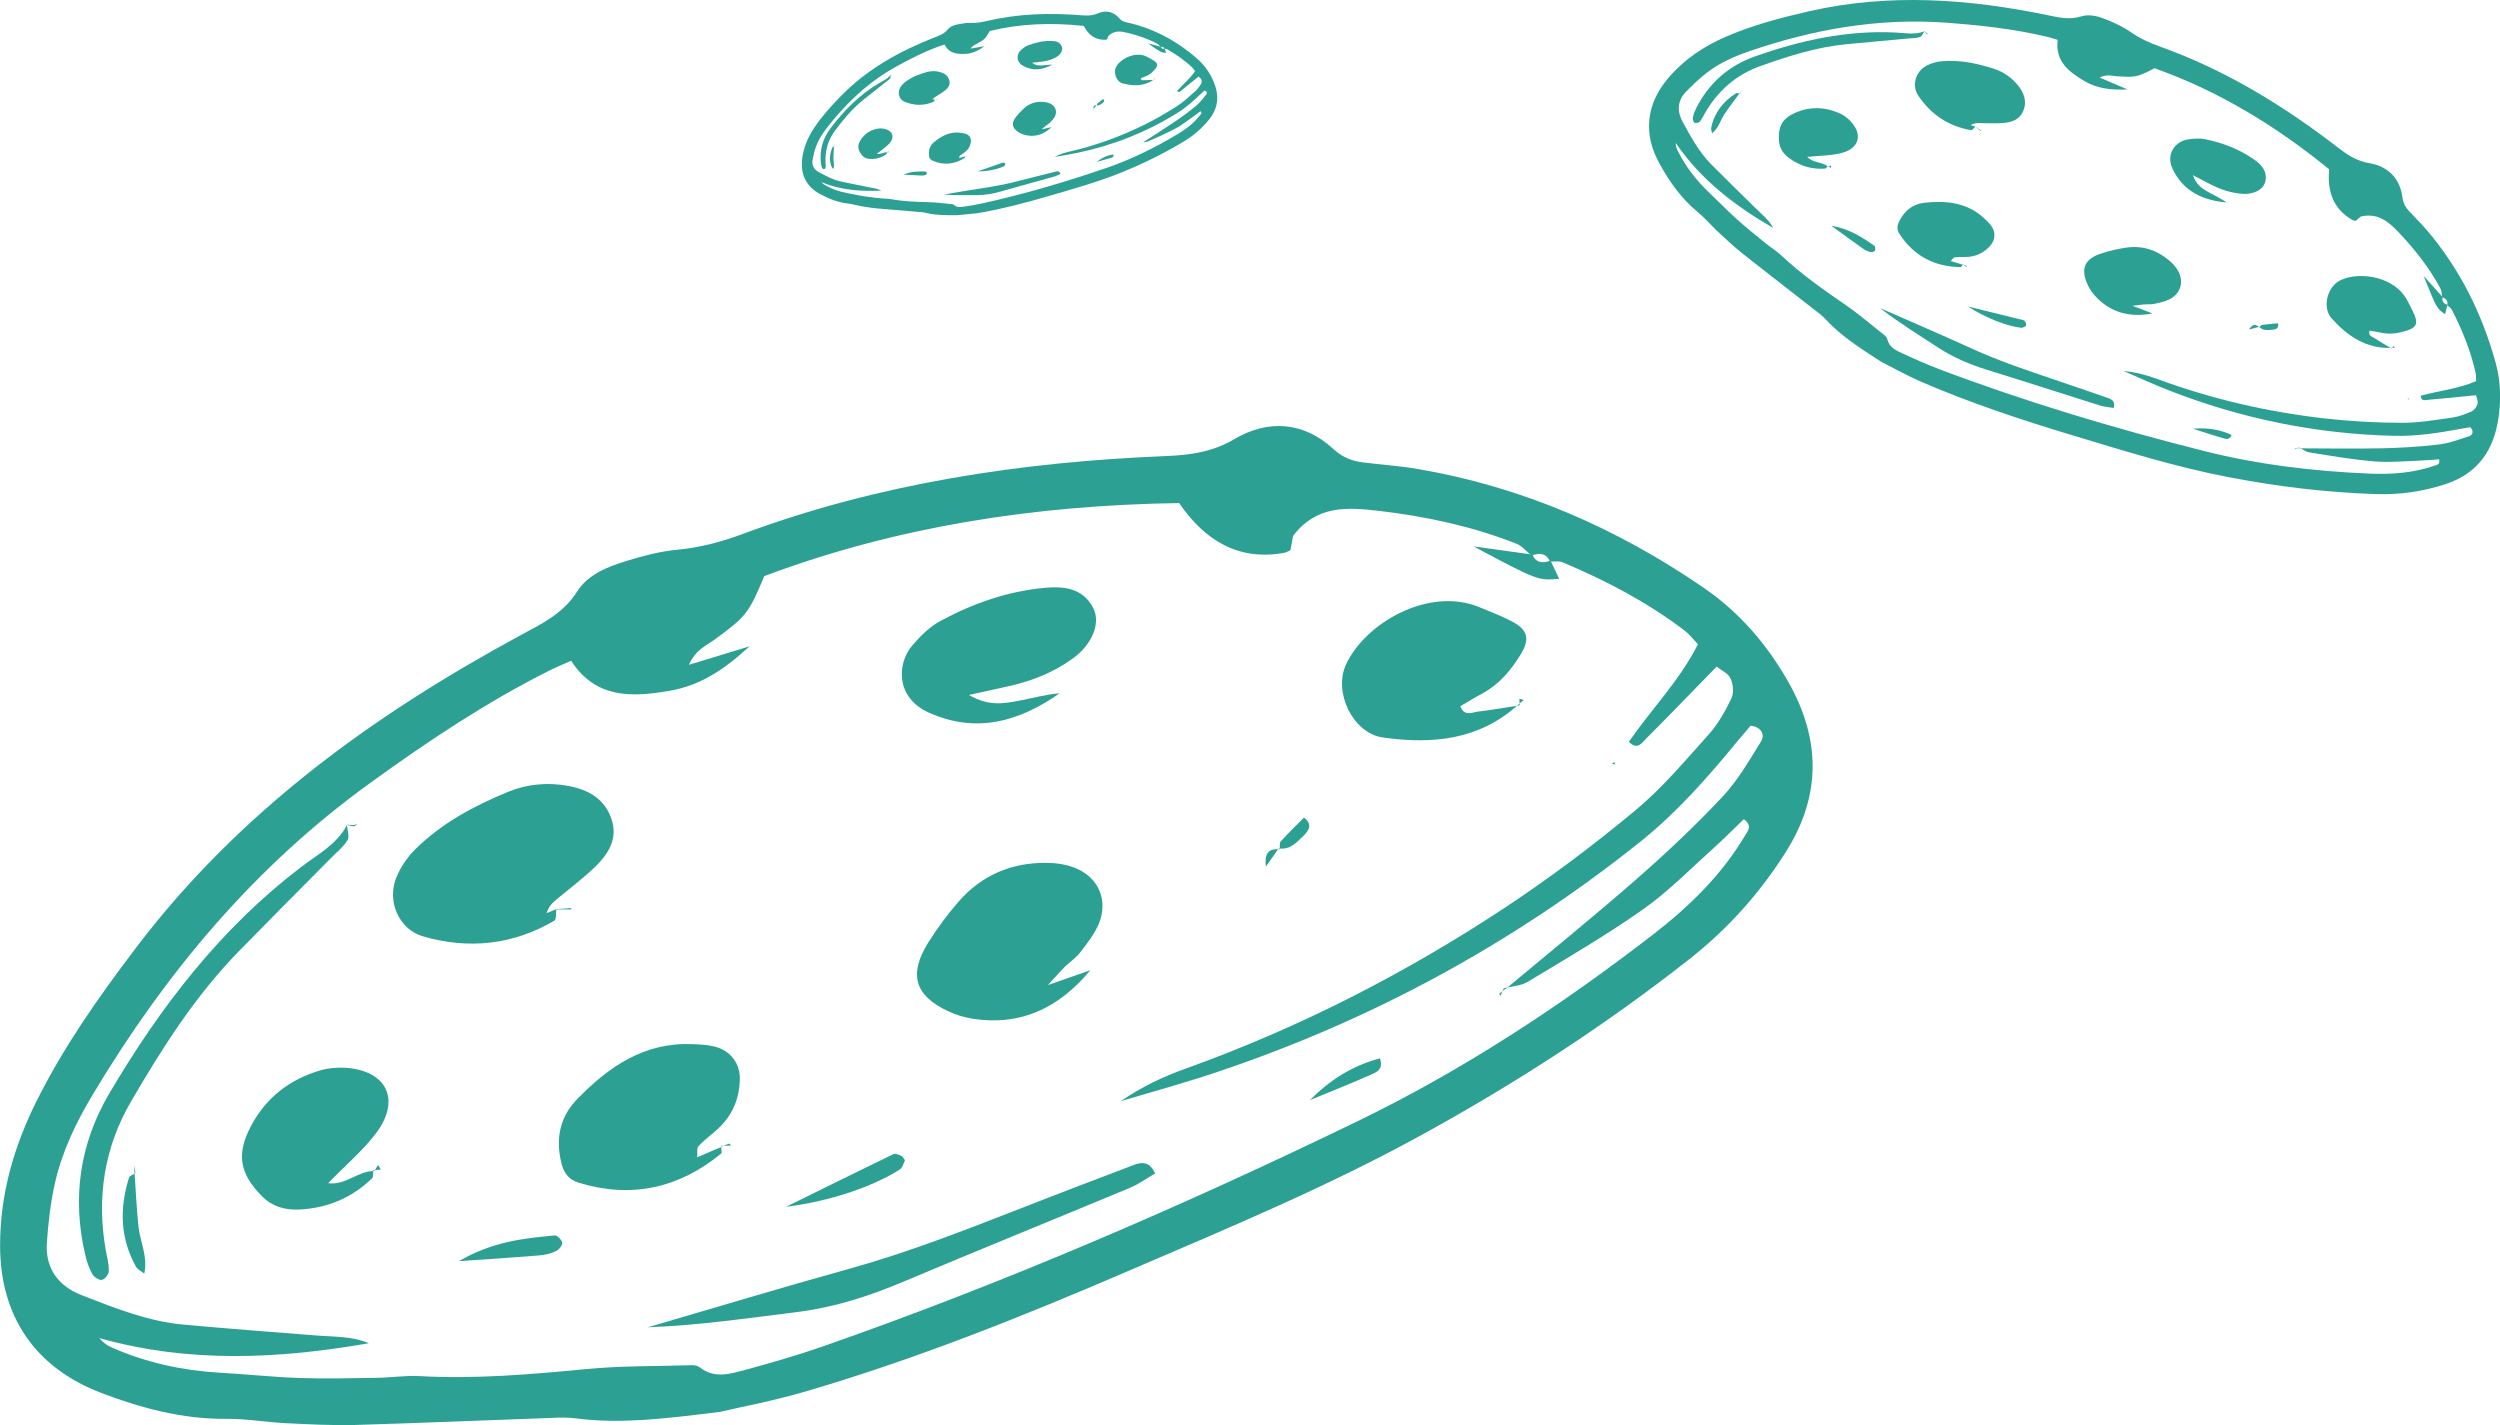 <?xml version="1.0" encoding="utf-8"?>
<!-- Generator: Adobe Illustrator 24.2.1, SVG Export Plug-In . SVG Version: 6.00 Build 0)  -->
<svg version="1.1" id="Layer_1" xmlns="http://www.w3.org/2000/svg" xmlns:xlink="http://www.w3.org/1999/xlink" x="0px" y="0px"
	 viewBox="0 0 247.93 141.32" style="enable-background:new 0 0 247.93 141.32;" xml:space="preserve">
<style type="text/css">
	.st0{fill-rule:evenodd;clip-rule:evenodd;fill:#2CA092;}
</style>
<path class="st0" d="M71.39,140.02c-5.7,0.71-9.76,1.17-13.87,0.69c-0.7-0.09-1.41-0.15-2.11-0.12c-6.77,0.24-13.54,0.53-20.3,0.73
	c-2.27,0.05-4.51-0.07-6.76-0.18c-1.98-0.1-3.95-0.45-5.93-0.43c-4.32,0.03-8.38-1.05-12.35-2.56c-6.59-2.5-10.07-7.62-10.06-14.65
	c0-5.05,1.36-9.76,3.59-14.25c2.72-5.46,6.21-10.41,9.89-15.26c10.21-13.46,23.5-23.07,38.17-31.01c2.1-1.13,4.2-2.14,5.58-4.32
	c1.08-1.71,3.07-2.47,4.96-3.05c1.61-0.49,3.28-0.94,4.96-1.09c2.28-0.21,4.42-0.79,6.54-1.58c13.52-5.02,27.57-7.12,41.9-7.71
	c2.4-0.1,4.59-0.37,6.84-1.69c3.26-1.94,6.81-1.75,9.77,0.97c0.92,0.85,1.85,1.21,2.97,1.35c1.83,0.23,3.66,0.35,5.47,0.66
	c10.33,1.77,19.71,5.86,28.32,11.78c3.54,2.43,6.3,5.64,8.41,9.38c3.19,5.66,3.25,11.24-0.28,16.82c-2.6,4.11-5.78,7.65-9.6,10.65
	c-8.13,6.39-16.75,12-25.78,17c-9.63,5.36-19.82,9.6-29.93,13.94c-10.38,4.47-20.87,8.66-31.71,11.85
	C76.71,138.94,73.24,139.58,71.39,140.02 M153.72,55.69c-0.39-0.86-1.06-0.88-1.83-0.59c-0.51-0.41-0.96-0.98-1.55-1.2
	c-4.36-1.71-8.88-2.68-13.54-3.23c-3.18-0.37-6.21-0.6-8.56,2.47c-0.05,0.29-0.15,0.84-0.26,1.39c-0.03,0.09-0.24,0.13-0.51,0.27
	c-4.62,0.9-8.01-1.22-10.53-4.91c-14.28,0.21-28.02,2.32-41.14,7.24c-1.56,3.71-1.8,4.01-4.92,6.29c-0.8,0.6-1.86,0.96-2.56,2.51
	c2.09-0.63,3.64-1.1,6.01-1.83c-2.72,2.51-5.06,3.9-7.88,4.4c-3.73,0.64-7.34,0.84-9.81-2.97c-0.8,0.35-1.44,0.62-2.06,0.92
	c-6.33,3.17-12.18,7.08-17.91,11.23c-11.42,8.25-20.22,18.78-27.41,30.77c-1.68,2.79-3.11,5.73-3.82,8.92
	c-0.43,1.91-0.65,3.88-0.79,5.85c-0.19,2.58,1.16,4.34,3.46,5.23c3.29,1.28,6.59,2.61,10.15,2.92c4.35,0.4,8.71,0.72,13.08,1.07
	c1.75,0.15,3.55,0.05,5.24,0.77c-8.93,1.56-17.84,2-26.73-0.51c0.37,0.46,0.78,0.73,1.23,0.93c3.39,1.5,6.95,2.28,10.65,2.5
	c2.67,0.15,5.34,0.44,8.03,0.53c2.54,0.09,5.08,0.02,7.6-0.02c1.42-0.02,2.83-0.24,4.22-0.17c5.52,0.31,10.99-0.16,16.49-0.69
	c3.49-0.34,7.03-0.28,10.54-0.39c0.27-0.01,0.59,0.06,0.81,0.23c1.43,1.12,2.98,0.64,4.46,0.24c2.58-0.7,5.16-1.44,7.69-2.32
	c18.14-6.34,35.75-13.96,53.03-22.33c10.44-5.06,20.13-11.42,29.31-18.51c3.61-2.79,6.83-5.92,9.17-9.87
	c0.25-0.41,0.75-0.94-0.14-1.59c-0.97,0.92-1.92,1.9-2.94,2.81c-2.31,2.07-4.49,4.32-7.01,6.1c-3.69,2.6-7.6,4.88-11.47,7.21
	c-0.68,0.41-1.57,0.45-2.36,0.64l0.13,0.1c4.32-3.61,8.71-7.16,12.95-10.87c2.97-2.59,5.85-5.31,8.56-8.19
	c1.53-1.62,2.67-3.61,3.85-5.52c0.35-0.57,0.15-1.4-1.04-1.55c-0.37,0.44-0.82,0.96-1.25,1.47c-2.96,3.61-6.03,7.11-9.68,10.03
	c-12.58,10.06-26.52,17.63-41.76,22.77c-3.21,1.09-6.49,1.99-9.76,2.96c2.04-1.41,4.2-2.43,6.44-3.23
	c11.22-4.03,21.75-9.42,31.67-15.97c4.45-2.95,8.76-6.18,12.87-9.6c2.7-2.23,4.98-4.97,7.34-7.59c0.92-1.03,1.63-2.31,2.23-3.56
	c0.26-0.54,0.17-1.41-0.09-1.97c-0.24-0.52-0.94-0.82-1.38-1.17c-2.46,2.52-4.7,4.85-7,7.15c-0.41,0.4-0.85,1.19-1.7,0.3
	c2.23-3.22,5.02-6.06,6.85-9.67c-0.51-0.53-0.84-0.99-1.27-1.31c-3.72-2.85-7.84-5-12.14-6.81C154.6,55.61,154.14,55.7,153.72,55.69
	"/>
<path class="st0" d="M55.17,90.19c-0.06,0.39,0.02,0.99-0.19,1.11c-4.11,2.42-8.52,2.87-13.03,1.56c-2.42-0.7-3.6-3.52-2.64-5.85
	c0.41-1.01,1.08-1.99,1.86-2.77c2.64-2.62,5.89-4.35,9.29-5.74c1.84-0.74,3.83-0.93,5.83-0.57c2.06,0.37,3.75,1.3,4.4,3.45
	c0.56,1.86-0.38,3.31-1.62,4.54c-1.2,1.16-2.56,2.18-3.86,3.26c-0.41,0.35-0.81,0.71-1,1.38c0.33-0.14,0.65-0.27,0.96-0.4
	L55.17,90.19z"/>
<path class="st0" d="M103.93,97.69c1.98-0.69,3.09-1.09,4.2-1.47c-3.08,3.72-6.9,5.56-11.67,4.81c-0.83-0.13-1.66-0.39-2.42-0.74
	c-3.32-1.54-3.96-3.67-1.98-6.82c0.89-1.43,1.92-2.8,3.02-4.07c2.27-2.6,5.2-3.84,8.62-3.83c0.97,0,1.99,0.14,2.88,0.49
	c2.35,0.91,3.35,3.21,2.4,5.53c-0.42,1.02-1.14,1.93-1.82,2.82c-0.42,0.56-1.03,0.96-1.54,1.45
	C105.26,96.21,104.92,96.6,103.93,97.69"/>
<path class="st0" d="M71.5,113.62c0.01,0.26,0.14,0.68,0.02,0.78c-4.2,3.44-8.91,4.49-14.14,2.89c-1.02-0.31-1.53-1.04-1.75-2.13
	c-0.52-2.38-0.08-4.43,1.65-6.2c3.14-3.22,6.67-5.62,11.41-5.41c0.7,0.03,1.41,0.06,2.1,0.22c1.64,0.38,2.65,1.69,2.58,3.37
	c-0.05,1.74-0.68,3.3-1.91,4.55c-0.69,0.7-1.52,1.26-2.19,1.97c-0.2,0.21-0.08,0.75-0.13,1.12c-0.27,0.01-0.53,0.03-0.77,0.05
	c0.24-0.02,0.48-0.03,0.72-0.04c0.83-0.36,1.66-0.71,2.49-1.06L71.5,113.62z"/>
<path class="st0" d="M150.59,69.86c-3.88,3.54-8.57,3.97-13.44,3.28c-2.99-0.42-4.95-4.5-3.65-7.27c1.96-4.17,8.27-7.7,13.2-5.66
	c1.05,0.43,2.1,0.84,3.11,1.35c1.72,0.86,1.96,1.78,0.98,3.37c-0.97,1.58-2.14,2.96-3.81,3.86c-0.73,0.38-1.42,0.82-2.16,1.25
	c0.41,1.05,1.17,0.6,1.76,0.53c1.38-0.16,2.76-0.41,4.13-0.62L150.59,69.86z"/>
<path class="st0" d="M96.09,68.92c1.94,1.14,3.45,0.86,4.92,0.58c1.36-0.25,2.68-0.64,4.07-0.74c-3.98,2.78-8.21,4.03-12.95,1.92
	c-3.32-1.49-3.19-4.86-1.67-6.65c0.8-0.94,1.75-1.89,2.83-2.46c3.24-1.75,6.69-2.95,10.39-3.28c1.93-0.17,3.71,0.08,4.72,1.97
	c0.8,1.5-0.06,3.65-2.03,5.06c-1.96,1.42-4.18,2.27-6.55,2.78C98.77,68.34,97.72,68.56,96.09,68.92"/>
<path class="st0" d="M37.01,116.05c-0.02,0.26,0.04,0.63-0.09,0.78c-1.99,1.95-4.4,2.96-7.16,3.12c-1.45,0.08-2.75-0.26-3.83-1.37
	c-2.15-2.2-2.5-4.09-1.08-6.83c1.5-2.9,3.91-4.74,7.02-5.63c0.79-0.22,1.67-0.27,2.5-0.22c3.99,0.32,5.38,3.16,2.97,6.42
	c-1.32,1.77-3.07,3.23-4.8,5.02c1.75,0.24,3-1.25,4.56-1.2L37.01,116.05z"/>
<path class="st0" d="M114.56,116.37c-0.83,0.48-1.61,1.05-2.46,1.41c-7.53,3.14-15.1,6.2-22.61,9.37c-3.4,1.43-6.85,2.53-10.53,2.98
	c-4.87,0.6-9.74,1.32-14.71,1.5c6.66-1.94,13.29-3.95,19.96-5.8c5.85-1.62,11.48-3.83,17.12-6.03c3.66-1.44,7.36-2.84,11.04-4.24
	C113.17,115.24,113.98,115.12,114.56,116.37"/>
<path class="st0" d="M34.41,81.81c0.03,0.52,0.28,1.17,0.05,1.52c-0.44,0.71-1.14,1.24-1.72,1.85c-2.99,3-5.97,6.01-8.92,9.02
	c-4.4,4.47-7.73,9.72-10.85,15.08c-2.63,4.52-3.4,9.51-2.48,14.72c0.13,0.68,0.32,1.37,0.3,2.08c-0.01,0.3-0.41,0.8-0.69,0.85
	c-0.28,0.05-0.78-0.29-0.95-0.58c-0.32-0.6-0.56-1.28-0.71-1.96c-1.3-5.61-0.53-10.95,2.38-15.92C15.87,99.9,21.84,92.1,29.84,86
	c1.63-1.25,3.58-2.25,4.58-4.21L34.41,81.81z"/>
<path class="st0" d="M77.96,119.68c3.96-1.95,7.3-3.61,10.66-5.23c0.19-0.09,0.53,0.08,0.77,0.18c0.11,0.05,0.18,0.19,0.36,0.43
	c-0.13,0.27-0.23,0.73-0.49,0.9C86.61,117.68,82.27,119.14,77.96,119.68"/>
<path class="st0" d="M45.52,125.07c3.25-1.91,6.38-2.27,9.51-2.55c0.23-0.02,0.7,0.47,0.73,0.74c0.01,0.27-0.35,0.69-0.65,0.83
	c-0.49,0.23-1.06,0.36-1.6,0.41C51.03,124.7,48.55,124.87,45.52,125.07"/>
<path class="st0" d="M13.34,116.25c0.13,1.78,0.2,3.6,0.39,5.38c0.17,1.52,0.94,2.96,0.58,4.68c-0.29-0.24-0.67-0.41-0.83-0.7
	c-1.58-2.84-1.63-5.82-0.68-8.83c0.07-0.19,0.42-0.29,0.64-0.43L13.34,116.25z"/>
<path class="st0" d="M151.97,55c0.37,0.87,1.05,0.86,1.8,0.6c0.29,0.59,0.56,1.18,0.85,1.8c-2.11,0.18-2.11,0.18-8.48-3.21
	C148.5,54.51,150.23,54.76,151.97,55"/>
<path class="st0" d="M129.91,109.1c1.96-1.98,4.2-3.42,6.94-4.14c0.39,1.1-0.36,1.38-0.86,1.6
	C133.98,107.46,131.93,108.26,129.91,109.1"/>
<path class="st0" d="M126.92,84.22c0.02-0.26-0.05-0.61,0.08-0.76c0.74-0.83,1.54-1.59,2.32-2.38c0.9,0.7,0.46,1.28-0.01,1.77
	c-0.7,0.66-1.35,1.46-2.49,1.29L126.92,84.22z"/>
<path class="st0" d="M126.82,84.13c-0.34,0.49-0.69,0.99-1.28,1.81c-0.19-1.58,0.49-1.77,1.38-1.72L126.82,84.13z"/>
<path class="st0" d="M55.17,90.16c0.5-0.03,0.98-0.07,1.48-0.11c0,0.04,0,0.09,0,0.14c-0.49,0-0.98,0-1.48,0L55.17,90.16z"/>
<polygon class="st0" points="160.15,75.82 159.86,75.73 160.13,75.58 "/>
<path class="st0" d="M150.71,69.95c-0.02-0.21-0.02-0.44-0.03-0.65c0.14,0.03,0.3,0.08,0.44,0.12c-0.18,0.15-0.37,0.29-0.54,0.44
	C150.59,69.86,150.71,69.95,150.71,69.95"/>
<path class="st0" d="M34.42,81.78c0.23,0.02,0.45,0.05,0.67,0.04c0.14-0.01,0.24-0.08,0.36-0.12c-0.11,0.09-0.24,0.25-0.36,0.24
	c-0.22,0-0.46-0.08-0.68-0.14L34.42,81.78z"/>
<path class="st0" d="M71.59,113.7c0.23-0.1,0.47-0.21,0.71-0.28c0.05-0.02,0.14,0.12,0.21,0.18c-0.33,0.02-0.66,0.03-0.99,0.03
	C71.5,113.62,71.59,113.7,71.59,113.7"/>
<path class="st0" d="M37.11,116.14c0.13-0.2,0.26-0.39,0.39-0.6c0.09,0.14,0.18,0.29,0.26,0.45c-0.25,0.02-0.48,0.04-0.74,0.06
	L37.11,116.14z"/>
<path class="st0" d="M149.15,97.97c-0.12,0.27-0.23,0.53-0.35,0.8c-0.04-0.08-0.12-0.21-0.12-0.21c0.21-0.18,0.41-0.32,0.59-0.48
	C149.28,98.07,149.15,97.97,149.15,97.97"/>
<path class="st0" d="M13.43,116.33c-0.03-0.23-0.07-0.49-0.11-0.73c0,0.21-0.01,0.42,0,0.63C13.34,116.25,13.43,116.33,13.43,116.33
	"/>
<path class="st0" d="M94.95,21.34c-1.28,0.01-2.2,0-3.1-0.22c-0.15-0.04-0.31-0.07-0.46-0.08c-1.51-0.13-3.02-0.25-4.53-0.38
	c-0.5-0.05-1-0.14-1.5-0.22c-0.44-0.08-0.86-0.21-1.3-0.26c-0.96-0.11-1.83-0.46-2.67-0.9c-1.4-0.73-2.03-1.96-1.84-3.52
	c0.14-1.12,0.56-2.13,1.18-3.06c0.75-1.14,1.66-2.14,2.61-3.12c2.63-2.71,5.83-4.49,9.3-5.85c0.5-0.2,0.99-0.36,1.35-0.81
	c0.29-0.35,0.75-0.47,1.18-0.54c0.37-0.07,0.75-0.12,1.13-0.11c0.51,0.02,1-0.06,1.49-0.17c3.13-0.75,6.31-0.84,9.51-0.58
	c0.53,0.04,1.03,0.04,1.56-0.19c0.78-0.34,1.56-0.2,2.14,0.48c0.18,0.21,0.38,0.32,0.62,0.38c0.4,0.1,0.8,0.18,1.19,0.3
	c2.24,0.67,4.22,1.83,5.97,3.38c0.72,0.64,1.25,1.42,1.61,2.31c0.55,1.34,0.42,2.58-0.52,3.72c-0.69,0.84-1.49,1.54-2.42,2.1
	c-1.98,1.2-4.04,2.21-6.18,3.08c-2.28,0.93-4.66,1.6-7.02,2.29c-2.42,0.71-4.86,1.36-7.36,1.78C96.16,21.24,95.37,21.29,94.95,21.34
	 M115.49,4.84c-0.06-0.2-0.21-0.22-0.39-0.18c-0.1-0.1-0.19-0.24-0.31-0.31c-0.92-0.5-1.9-0.83-2.92-1.08
	c-0.69-0.17-1.36-0.3-1.97,0.32c-0.02,0.06-0.06,0.18-0.1,0.3c-0.01,0.02-0.06,0.02-0.12,0.05c-1.05,0.07-1.74-0.49-2.2-1.37
	c-3.18-0.34-6.28-0.24-9.32,0.5c-0.45,0.78-0.51,0.84-1.26,1.26c-0.19,0.11-0.44,0.16-0.64,0.49c0.48-0.08,0.84-0.15,1.38-0.24
	c-0.67,0.48-1.23,0.73-1.86,0.76c-0.84,0.04-1.65-0.01-2.1-0.92c-0.19,0.06-0.34,0.1-0.48,0.15c-1.49,0.53-2.89,1.24-4.28,2.01
	c-2.76,1.52-4.99,3.62-6.91,6.09c-0.45,0.58-0.84,1.19-1.09,1.88c-0.15,0.41-0.25,0.84-0.33,1.28c-0.11,0.57,0.14,0.99,0.63,1.25
	c0.7,0.37,1.39,0.76,2.17,0.92c0.96,0.2,1.91,0.39,2.87,0.59c0.39,0.08,0.79,0.11,1.14,0.31c-2.02,0.1-4.01-0.04-5.92-0.83
	c0.07,0.11,0.15,0.18,0.25,0.24c0.71,0.42,1.48,0.69,2.29,0.84c0.59,0.11,1.18,0.24,1.77,0.33c0.56,0.09,1.13,0.14,1.69,0.2
	c0.32,0.03,0.64,0.02,0.94,0.08c1.22,0.22,2.44,0.26,3.68,0.29c0.78,0.02,1.57,0.13,2.35,0.2c0.06,0.01,0.13,0.03,0.17,0.07
	c0.29,0.29,0.64,0.22,0.98,0.17c0.59-0.09,1.18-0.18,1.77-0.31c4.2-0.92,8.31-2.14,12.37-3.53c2.45-0.84,4.77-1.99,7-3.32
	c0.88-0.52,1.68-1.13,2.3-1.94c0.07-0.08,0.19-0.19,0.01-0.36c-0.24,0.18-0.48,0.37-0.73,0.54c-0.57,0.4-1.11,0.84-1.72,1.16
	c-0.89,0.48-1.82,0.88-2.74,1.29c-0.16,0.07-0.36,0.06-0.54,0.08l0.03,0.02c1.05-0.68,2.12-1.35,3.17-2.06
	c0.73-0.49,1.44-1.02,2.12-1.59c0.38-0.32,0.69-0.73,1-1.12c0.09-0.12,0.07-0.31-0.19-0.37c-0.09,0.09-0.21,0.19-0.32,0.29
	c-0.75,0.72-1.53,1.42-2.42,1.96c-3.06,1.9-6.36,3.2-9.88,3.93c-0.74,0.16-1.49,0.27-2.24,0.4c0.49-0.26,1-0.43,1.52-0.54
	c2.6-0.59,5.08-1.51,7.46-2.69c1.07-0.53,2.11-1.14,3.12-1.78c0.66-0.42,1.24-0.97,1.83-1.49c0.23-0.2,0.42-0.47,0.59-0.73
	c0.07-0.11,0.08-0.31,0.03-0.44c-0.04-0.12-0.19-0.21-0.27-0.3c-0.61,0.49-1.17,0.95-1.74,1.4c-0.1,0.08-0.22,0.24-0.39,0.02
	c0.58-0.65,1.28-1.21,1.78-1.96c-0.1-0.13-0.16-0.24-0.25-0.32c-0.75-0.73-1.61-1.32-2.51-1.84C115.69,4.84,115.58,4.85,115.49,4.84
	"/>
<path class="st0" d="M92.69,9.84c-0.02,0.08-0.02,0.22-0.07,0.24c-0.98,0.43-1.97,0.41-2.93,0c-0.52-0.22-0.7-0.88-0.43-1.37
	c0.12-0.21,0.29-0.41,0.49-0.56c0.66-0.51,1.42-0.81,2.21-1.02c0.43-0.11,0.88-0.1,1.31,0.03c0.45,0.14,0.8,0.39,0.89,0.88
	c0.08,0.43-0.17,0.73-0.48,0.96c-0.3,0.23-0.63,0.41-0.94,0.62c-0.1,0.07-0.2,0.14-0.26,0.28C92.55,9.88,92.62,9.86,92.69,9.84
	L92.69,9.84z"/>
<path class="st0" d="M103.31,12.82c0.46-0.1,0.71-0.16,0.97-0.21c-0.78,0.74-1.68,1.05-2.72,0.75c-0.18-0.05-0.36-0.13-0.52-0.23
	c-0.69-0.43-0.78-0.92-0.26-1.57c0.24-0.29,0.5-0.57,0.78-0.82c0.57-0.52,1.26-0.71,2.02-0.62c0.22,0.02,0.44,0.08,0.63,0.19
	c0.5,0.26,0.66,0.8,0.38,1.29c-0.12,0.21-0.3,0.4-0.48,0.58c-0.11,0.11-0.25,0.19-0.38,0.28C103.65,12.53,103.56,12.6,103.31,12.82"
	/>
<path class="st0" d="M95.69,15.48c0,0.06,0.01,0.15-0.02,0.18c-1.02,0.65-2.1,0.76-3.21,0.26c-0.22-0.1-0.31-0.27-0.33-0.52
	c-0.05-0.54,0.1-0.99,0.53-1.33c0.78-0.63,1.63-1.07,2.68-0.89c0.15,0.03,0.31,0.05,0.46,0.1c0.35,0.13,0.54,0.45,0.48,0.82
	c-0.06,0.39-0.24,0.72-0.55,0.96c-0.17,0.14-0.37,0.24-0.54,0.38c-0.05,0.04-0.04,0.16-0.06,0.24c-0.06,0-0.12-0.01-0.17-0.01
	c0.05,0,0.11,0.01,0.16,0.01c0.19-0.06,0.39-0.11,0.58-0.17L95.69,15.48z"/>
<path class="st0" d="M114.41,7.9c-0.96,0.68-2.01,0.65-3.07,0.37c-0.65-0.17-0.98-1.13-0.61-1.71c0.55-0.87,2.04-1.49,3.08-0.9
	c0.22,0.12,0.44,0.24,0.65,0.38c0.36,0.24,0.39,0.45,0.13,0.77c-0.26,0.32-0.55,0.6-0.95,0.75c-0.17,0.06-0.34,0.14-0.51,0.22
	c0.06,0.24,0.24,0.16,0.38,0.17c0.31,0,0.62-0.02,0.93-0.03L114.41,7.9z"/>
<path class="st0" d="M102.35,6.22c0.4,0.31,0.74,0.28,1.08,0.26c0.31-0.02,0.61-0.07,0.92-0.06c-0.96,0.51-1.93,0.67-2.93,0.08
	c-0.7-0.42-0.58-1.17-0.19-1.52c0.2-0.19,0.44-0.37,0.69-0.47c0.77-0.3,1.56-0.48,2.39-0.45c0.43,0.01,0.82,0.12,0.99,0.56
	c0.14,0.36-0.11,0.81-0.59,1.07c-0.47,0.26-0.99,0.39-1.53,0.44C102.96,6.17,102.72,6.19,102.35,6.22"/>
<path class="st0" d="M87.97,15.09c-0.01,0.06-0.01,0.14-0.04,0.17c-0.49,0.38-1.06,0.54-1.67,0.5c-0.33-0.02-0.6-0.13-0.81-0.41
	c-0.42-0.55-0.44-0.98-0.05-1.54c0.41-0.6,0.99-0.95,1.71-1.06c0.18-0.03,0.38-0.02,0.56,0.02c0.88,0.18,1.11,0.85,0.49,1.5
	c-0.34,0.36-0.77,0.63-1.2,0.98c0.38,0.1,0.7-0.2,1.05-0.14L87.97,15.09z"/>
<path class="st0" d="M105.17,17.25c-0.2,0.09-0.39,0.19-0.58,0.25c-1.76,0.49-3.52,0.97-5.27,1.47c-0.79,0.23-1.59,0.38-2.42,0.38
	c-1.1,0-2.2,0.03-3.31-0.06c1.53-0.25,3.06-0.52,4.59-0.75c1.34-0.2,2.65-0.54,3.96-0.88c0.85-0.22,1.71-0.43,2.56-0.64
	C104.89,16.96,105.07,16.96,105.17,17.25"/>
<path class="st0" d="M88.31,7.43c-0.01,0.12,0.03,0.27-0.03,0.34C88.17,7.91,88,8.01,87.85,8.13c-0.74,0.59-1.49,1.17-2.22,1.76
	c-1.1,0.87-1.98,1.95-2.81,3.05c-0.71,0.93-1.01,2.02-0.95,3.2c0.01,0.15,0.03,0.31,0.01,0.47c-0.01,0.07-0.11,0.17-0.17,0.17
	c-0.06,0-0.17-0.08-0.19-0.15c-0.06-0.14-0.09-0.3-0.11-0.45c-0.14-1.28,0.18-2.44,0.96-3.47c1.35-1.77,2.88-3.34,4.82-4.47
	C87.58,8,88.04,7.83,88.31,7.43L88.31,7.43z"/>
<path class="st0" d="M96.96,17c0.93-0.33,1.72-0.6,2.51-0.88c0.04-0.01,0.11,0.03,0.17,0.06c0.02,0.01,0.03,0.05,0.07,0.11
	c-0.04,0.06-0.07,0.15-0.13,0.19C98.93,16.79,97.93,17,96.96,17"/>
<path class="st0" d="M89.61,17.32c0.77-0.34,1.48-0.33,2.18-0.31c0.05,0,0.14,0.12,0.14,0.18c-0.01,0.06-0.1,0.14-0.17,0.17
	c-0.11,0.04-0.25,0.05-0.36,0.05C90.85,17.39,90.29,17.36,89.61,17.32"/>
<path class="st0" d="M82.71,14.5c-0.02,0.4-0.05,0.8-0.06,1.2c0,0.34,0.13,0.68,0,1.05c-0.06-0.06-0.14-0.11-0.17-0.18
	c-0.27-0.67-0.2-1.33,0.09-1.98c0.02-0.04,0.1-0.05,0.15-0.08L82.71,14.5z"/>
<path class="st0" d="M115.12,4.64c0.06,0.2,0.21,0.22,0.38,0.18c0.05,0.14,0.09,0.28,0.14,0.42c-0.47-0.02-0.47-0.02-1.8-0.94
	C114.37,4.44,114.74,4.54,115.12,4.64"/>
<path class="st0" d="M108.77,16.05c0.49-0.39,1.02-0.65,1.65-0.73c0.06,0.25-0.12,0.3-0.23,0.33
	C109.72,15.8,109.24,15.92,108.77,16.05"/>
<path class="st0" d="M108.78,10.45c0.01-0.06,0-0.14,0.04-0.17c0.19-0.16,0.38-0.31,0.58-0.46c0.18,0.18,0.07,0.3-0.05,0.39
	c-0.17,0.13-0.34,0.29-0.59,0.22L108.78,10.45z"/>
<path class="st0" d="M108.76,10.43c-0.09,0.1-0.18,0.2-0.33,0.37c0-0.35,0.15-0.38,0.35-0.35L108.76,10.43z"/>
<path class="st0" d="M92.7,9.84c0.11,0.01,0.22,0.01,0.33,0.02c0,0.01,0,0.02,0,0.03C92.91,9.87,92.8,9.86,92.7,9.84L92.7,9.84z"/>
<polygon class="st0" points="116.38,9.48 116.32,9.45 116.38,9.42 "/>
<path class="st0" d="M114.44,7.92c0-0.05,0.01-0.1,0.01-0.15c0.03,0.01,0.06,0.03,0.09,0.04c-0.04,0.03-0.09,0.05-0.13,0.08
	C114.42,7.9,114.44,7.92,114.44,7.92"/>
<path class="st0" d="M88.32,7.42c0.05,0.01,0.1,0.02,0.15,0.03c0.03,0,0.06-0.01,0.08-0.02c-0.03,0.02-0.06,0.05-0.09,0.04
	C88.41,7.47,88.36,7.44,88.32,7.42L88.32,7.42z"/>
<path class="st0" d="M95.71,15.5c0.05-0.02,0.11-0.03,0.16-0.04c0.01,0,0.03,0.03,0.04,0.05c-0.07,0-0.15-0.01-0.22-0.02
	C95.69,15.48,95.71,15.5,95.71,15.5"/>
<path class="st0" d="M87.99,15.12c0.03-0.04,0.07-0.08,0.1-0.12c0.02,0.03,0.03,0.07,0.05,0.11c-0.06,0-0.11,0-0.17-0.01
	L87.99,15.12z"/>
<path class="st0" d="M113.34,14.1c-0.03,0.06-0.07,0.11-0.1,0.17c-0.01-0.02-0.02-0.05-0.02-0.05c0.05-0.04,0.1-0.06,0.14-0.09
	C113.37,14.12,113.34,14.1,113.34,14.1"/>
<path class="st0" d="M82.73,14.52c0-0.05,0-0.11,0-0.16c-0.01,0.05-0.01,0.09-0.02,0.14C82.71,14.5,82.73,14.52,82.73,14.52"/>
<path class="st0" d="M186.5,35.84c-2.31-1.49-3.94-2.58-5.3-4.02c-0.23-0.25-0.47-0.49-0.74-0.7c-2.56-2-5.13-3.98-7.67-5.99
	c-0.85-0.68-1.63-1.42-2.42-2.15c-0.69-0.65-1.31-1.38-2.04-1.98c-1.59-1.32-2.75-2.96-3.74-4.75c-1.65-2.95-1.35-5.89,0.82-8.47
	c1.56-1.85,3.51-3.16,5.7-4.12c2.68-1.16,5.48-1.9,8.33-2.55c7.89-1.79,15.73-1.23,23.56,0.38c1.12,0.23,2.2,0.51,3.38,0.14
	c0.92-0.29,1.89,0.04,2.76,0.41c0.74,0.31,1.49,0.67,2.15,1.13c0.9,0.63,1.87,1.08,2.89,1.44c6.51,2.32,12.31,5.88,17.75,10.08
	c0.91,0.7,1.8,1.28,3.03,1.49c1.79,0.29,3.04,1.46,3.29,3.37c0.07,0.6,0.31,1.01,0.68,1.41c0.6,0.65,1.23,1.26,1.8,1.93
	c3.24,3.83,5.42,8.22,6.76,13.05c0.55,1.98,0.57,4.01,0.2,6.03c-0.57,3.06-2.27,5.13-5.28,6.08c-2.22,0.71-4.48,1.03-6.8,0.95
	c-4.95-0.16-9.84-0.76-14.7-1.7c-5.19-1-10.23-2.58-15.28-4.1c-5.18-1.56-10.32-3.26-15.29-5.42
	C188.79,37.08,187.31,36.25,186.5,35.84 M242.69,30.26c0.12-0.44-0.12-0.65-0.49-0.78c-0.06-0.31-0.05-0.65-0.2-0.92
	c-1.07-1.97-2.43-3.72-3.97-5.36c-1.05-1.11-2.09-2.13-3.9-1.73c-0.11,0.09-0.31,0.27-0.52,0.43c-0.04,0.02-0.13-0.03-0.27-0.06
	c-1.97-1.09-2.56-2.91-2.35-5.05c-5.31-4.32-10.99-7.78-17.32-10.02c-1.72,0.88-1.9,0.92-3.74,0.79c-0.48-0.03-0.98-0.22-1.71,0.13
	c0.96,0.41,1.67,0.72,2.77,1.18c-1.77,0.08-3.06-0.13-4.24-0.81c-1.56-0.92-2.95-1.95-2.69-4.11c-0.4-0.12-0.72-0.22-1.04-0.3
	c-3.3-0.79-6.65-1.15-10.03-1.4c-6.73-0.49-13.2,0.66-19.54,2.84c-1.48,0.51-2.91,1.14-4.15,2.1c-0.75,0.57-1.43,1.23-2.09,1.9
	c-0.87,0.89-0.91,1.95-0.34,2.99c0.81,1.48,1.62,2.99,2.82,4.2c1.48,1.49,2.97,2.95,4.47,4.42c0.6,0.6,1.29,1.11,1.68,1.9
	c-3.76-2.18-7.16-4.76-9.65-8.42c-0.01,0.28,0.06,0.51,0.17,0.72c0.78,1.59,1.85,2.98,3.14,4.2c0.93,0.88,1.82,1.81,2.78,2.67
	c0.9,0.81,1.86,1.57,2.8,2.34c0.53,0.43,1.11,0.78,1.6,1.24c1.93,1.82,4.08,3.33,6.26,4.83c1.39,0.95,2.67,2.06,3.99,3.1
	c0.1,0.08,0.2,0.2,0.23,0.33c0.18,0.85,0.89,1.15,1.56,1.46c1.16,0.54,2.34,1.06,3.54,1.52c8.61,3.26,17.42,5.89,26.33,8.14
	c5.39,1.36,10.9,2.01,16.45,2.24c2.18,0.09,4.33-0.07,6.41-0.79c0.22-0.07,0.56-0.12,0.44-0.63c-0.64,0.04-1.29,0.11-1.95,0.13
	c-1.48,0.05-2.98,0.2-4.45,0.08c-2.16-0.18-4.29-0.55-6.43-0.89c-0.38-0.06-0.71-0.32-1.06-0.49l0.02,0.08c2.7,0.01,5.4,0.05,8.1,0
	c1.89-0.04,3.78-0.15,5.66-0.37c1.06-0.12,2.09-0.5,3.11-0.84c0.3-0.1,0.49-0.47,0.09-0.89c-0.27,0.05-0.59,0.1-0.91,0.16
	c-2.2,0.41-4.4,0.75-6.64,0.7c-7.71-0.18-15.16-1.7-22.34-4.51c-1.52-0.59-2.99-1.27-4.49-1.92c1.18,0.11,2.29,0.4,3.36,0.8
	c5.36,1.98,10.88,3.25,16.54,3.9c2.54,0.29,5.11,0.43,7.68,0.44c1.68,0.01,3.36-0.29,5.03-0.52c0.66-0.1,1.31-0.35,1.92-0.62
	c0.26-0.12,0.5-0.46,0.57-0.75c0.07-0.27-0.09-0.59-0.15-0.85c-1.68,0.17-3.22,0.33-4.77,0.46c-0.27,0.02-0.68,0.17-0.71-0.41
	c1.81-0.49,3.71-0.68,5.49-1.44c-0.02-0.35,0-0.62-0.06-0.87c-0.49-2.19-1.34-4.25-2.36-6.24C243.03,30.51,242.83,30.4,242.69,30.26
	"/>
<path class="st0" d="M195.9,12.56c-0.14,0.12-0.3,0.37-0.41,0.35c-2.26-0.38-4.01-1.57-5.26-3.44c-0.67-1-0.24-2.4,0.83-2.96
	c0.46-0.24,1.01-0.4,1.54-0.44c1.77-0.15,3.5,0.22,5.17,0.76c0.9,0.29,1.69,0.84,2.31,1.58c0.64,0.77,0.98,1.63,0.56,2.62
	c-0.37,0.85-1.16,1.1-1.99,1.17c-0.8,0.06-1.61,0.01-2.42,0.01c-0.26,0-0.51,0.01-0.79,0.2c0.16,0.05,0.32,0.1,0.47,0.15
	L195.9,12.56z"/>
<path class="st0" d="M211.48,30.33c0.94,0.35,1.47,0.55,1.99,0.76c-2.28,0.42-4.24-0.09-5.77-1.83c-0.26-0.3-0.49-0.65-0.66-1.02
	c-0.74-1.59-0.32-2.57,1.37-3.11c0.77-0.25,1.57-0.44,2.36-0.56c1.63-0.26,3.09,0.2,4.34,1.25c0.36,0.3,0.69,0.67,0.91,1.07
	c0.58,1.06,0.24,2.21-0.82,2.77c-0.47,0.25-1.01,0.36-1.54,0.47c-0.33,0.07-0.67,0.04-1.01,0.06
	C212.42,30.2,212.18,30.24,211.48,30.33"/>
<path class="st0" d="M194.68,26.19c-0.08,0.1-0.16,0.29-0.23,0.3c-2.6-0.03-4.65-1.1-6.08-3.3c-0.28-0.43-0.24-0.85,0.02-1.32
	c0.54-1.03,1.34-1.65,2.51-1.77c2.15-0.22,4.18-0.01,5.85,1.53c0.25,0.23,0.5,0.46,0.7,0.73c0.49,0.64,0.45,1.43-0.09,2.03
	c-0.56,0.62-1.27,1-2.1,1.08c-0.47,0.04-0.94-0.01-1.41,0.05c-0.14,0.02-0.26,0.25-0.39,0.37c-0.1-0.08-0.2-0.15-0.3-0.22
	c0.09,0.07,0.19,0.14,0.28,0.21c0.42,0.13,0.83,0.25,1.24,0.38L194.68,26.19z"/>
<path class="st0" d="M237.17,34.5c-2.52,0.1-4.37-1.18-5.94-2.93c-0.97-1.07-0.43-3.18,0.9-3.79c2-0.93,5.41-0.28,6.59,1.99
	c0.25,0.48,0.51,0.95,0.72,1.45c0.37,0.85,0.17,1.26-0.68,1.54c-0.84,0.28-1.7,0.43-2.59,0.24c-0.38-0.08-0.78-0.14-1.17-0.21
	c-0.17,0.51,0.24,0.58,0.48,0.74c0.56,0.37,1.14,0.7,1.71,1.04L237.17,34.5z"/>
<path class="st0" d="M217.47,17.37c0.36,1.02,1,1.38,1.63,1.73c0.58,0.33,1.18,0.59,1.72,0.98c-2.32-0.21-4.25-1.05-5.34-3.29
	c-0.76-1.57,0.33-2.77,1.43-2.95c0.58-0.1,1.22-0.15,1.8-0.03c1.73,0.36,3.36,0.98,4.82,2c0.76,0.53,1.34,1.17,1.13,2.18
	c-0.17,0.8-1.14,1.32-2.3,1.23c-1.15-0.08-2.23-0.46-3.26-1C218.63,17.98,218.17,17.74,217.47,17.37"/>
<path class="st0" d="M181.27,16.46c-0.09,0.09-0.18,0.25-0.27,0.26c-1.33,0.1-2.53-0.27-3.59-1.06c-0.56-0.42-0.93-0.94-0.98-1.68
	c-0.11-1.47,0.34-2.27,1.71-2.84c1.44-0.6,2.89-0.53,4.31,0.1c0.36,0.16,0.7,0.41,0.98,0.69c1.36,1.35,1,2.82-0.89,3.27
	c-1.03,0.24-2.12,0.24-3.31,0.36c0.57,0.63,1.49,0.47,2.04,0.96L181.27,16.46z"/>
<path class="st0" d="M209.62,40.46c-0.45-0.08-0.91-0.11-1.34-0.24c-3.73-1.17-7.45-2.38-11.18-3.53c-1.69-0.53-3.29-1.19-4.78-2.15
	c-1.97-1.28-3.98-2.52-5.86-3.98c3.04,1.34,6.09,2.64,9.11,4.02c2.65,1.21,5.39,2.13,8.14,3.06c1.79,0.6,3.57,1.22,5.36,1.84
	C209.46,39.62,209.8,39.83,209.62,40.46"/>
<path class="st0" d="M190.86,3.09c-0.15,0.2-0.26,0.51-0.45,0.58c-0.38,0.13-0.8,0.11-1.2,0.15c-2.02,0.18-4.04,0.37-6.05,0.56
	c-2.99,0.28-5.83,1.19-8.63,2.19c-2.36,0.85-4.18,2.44-5.44,4.64c-0.16,0.29-0.31,0.6-0.53,0.86c-0.1,0.11-0.39,0.17-0.51,0.1
	c-0.12-0.07-0.2-0.35-0.17-0.51c0.07-0.32,0.19-0.64,0.34-0.94c1.25-2.46,3.18-4.18,5.78-5.11c4.49-1.59,9.08-2.61,13.9-2.39
	c0.98,0.04,2.01,0.28,2.98-0.13L190.86,3.09z"/>
<path class="st0" d="M195.17,30.4c2.05,0.51,3.79,0.92,5.52,1.36c0.1,0.03,0.17,0.19,0.23,0.3c0.02,0.05,0,0.13,0,0.27
	c-0.13,0.06-0.31,0.19-0.46,0.18C198.97,32.33,196.93,31.53,195.17,30.4"/>
<path class="st0" d="M181.62,22.39c1.78,0.3,3.04,1.13,4.27,1.99c0.09,0.06,0.11,0.39,0.04,0.5c-0.08,0.1-0.34,0.15-0.49,0.1
	c-0.25-0.07-0.5-0.19-0.71-0.34C183.75,23.95,182.79,23.24,181.62,22.39"/>
<path class="st0" d="M172.53,9.23c-0.5,0.7-1.04,1.38-1.51,2.09c-0.41,0.61-0.57,1.38-1.23,1.89c-0.03-0.17-0.12-0.36-0.09-0.51
	c0.3-1.53,1.19-2.64,2.47-3.45c0.08-0.05,0.24,0.03,0.37,0.04L172.53,9.23z"/>
<path class="st0" d="M242.25,29.47c-0.13,0.43,0.12,0.64,0.47,0.77c-0.08,0.3-0.16,0.61-0.24,0.92c-0.83-0.58-0.83-0.58-2.12-3.79
	C241.13,28.23,241.69,28.85,242.25,29.47"/>
<path class="st0" d="M217.49,42.52c1.33-0.12,2.6,0.04,3.82,0.62c-0.2,0.52-0.56,0.4-0.81,0.32
	C219.49,43.18,218.49,42.84,217.49,42.52"/>
<path class="st0" d="M224.06,32.47c0.09-0.09,0.17-0.24,0.27-0.25c0.53-0.07,1.05-0.11,1.58-0.16c0.11,0.53-0.23,0.61-0.55,0.64
	c-0.46,0.03-0.95,0.12-1.31-0.29L224.06,32.47z"/>
<path class="st0" d="M224.06,32.41c-0.28,0.07-0.56,0.15-1.03,0.27c0.41-0.64,0.72-0.5,1.04-0.21L224.06,32.41z"/>
<path class="st0" d="M195.91,12.55c0.19,0.14,0.38,0.28,0.58,0.41c-0.01,0.01-0.03,0.03-0.04,0.05c-0.18-0.15-0.36-0.3-0.55-0.46
	L195.91,12.55z"/>
<polygon class="st0" points="238.84,39.63 238.76,39.51 238.91,39.54 "/>
<path class="st0" d="M237.19,34.57c0.06-0.08,0.13-0.17,0.19-0.25c0.04,0.06,0.08,0.12,0.12,0.18c-0.11,0-0.22-0.01-0.33-0.01
	C237.17,34.5,237.19,34.57,237.19,34.57"/>
<path class="st0" d="M190.88,3.09c0.08,0.08,0.15,0.16,0.23,0.22c0.05,0.04,0.11,0.05,0.17,0.07c-0.07,0-0.17,0.02-0.21-0.02
	c-0.08-0.07-0.15-0.17-0.21-0.26L190.88,3.09z"/>
<path class="st0" d="M194.68,26.25c0.11,0.03,0.24,0.07,0.35,0.12c0.02,0.01,0.01,0.09,0.02,0.13c-0.13-0.1-0.25-0.19-0.37-0.3
	C194.68,26.19,194.68,26.25,194.68,26.25"/>
<path class="st0" d="M181.28,16.52c0.11-0.03,0.22-0.06,0.33-0.1c-0.01,0.08-0.02,0.16-0.04,0.24c-0.1-0.07-0.19-0.13-0.29-0.21
	L181.28,16.52z"/>
<path class="st0" d="M227.99,44.37c-0.13,0.06-0.25,0.12-0.37,0.19c0.01-0.04,0.02-0.11,0.02-0.11c0.13,0,0.25,0.01,0.37,0.01
	C228,44.44,227.99,44.37,227.99,44.37"/>
<path class="st0" d="M172.54,9.3c0.06-0.1,0.13-0.2,0.19-0.3c-0.06,0.08-0.13,0.15-0.19,0.23C172.53,9.23,172.54,9.3,172.54,9.3"/>
<g>
</g>
<g>
</g>
<g>
</g>
<g>
</g>
<g>
</g>
<g>
</g>
<g>
</g>
<g>
</g>
<g>
</g>
<g>
</g>
<g>
</g>
<g>
</g>
<g>
</g>
<g>
</g>
<g>
</g>
</svg>
